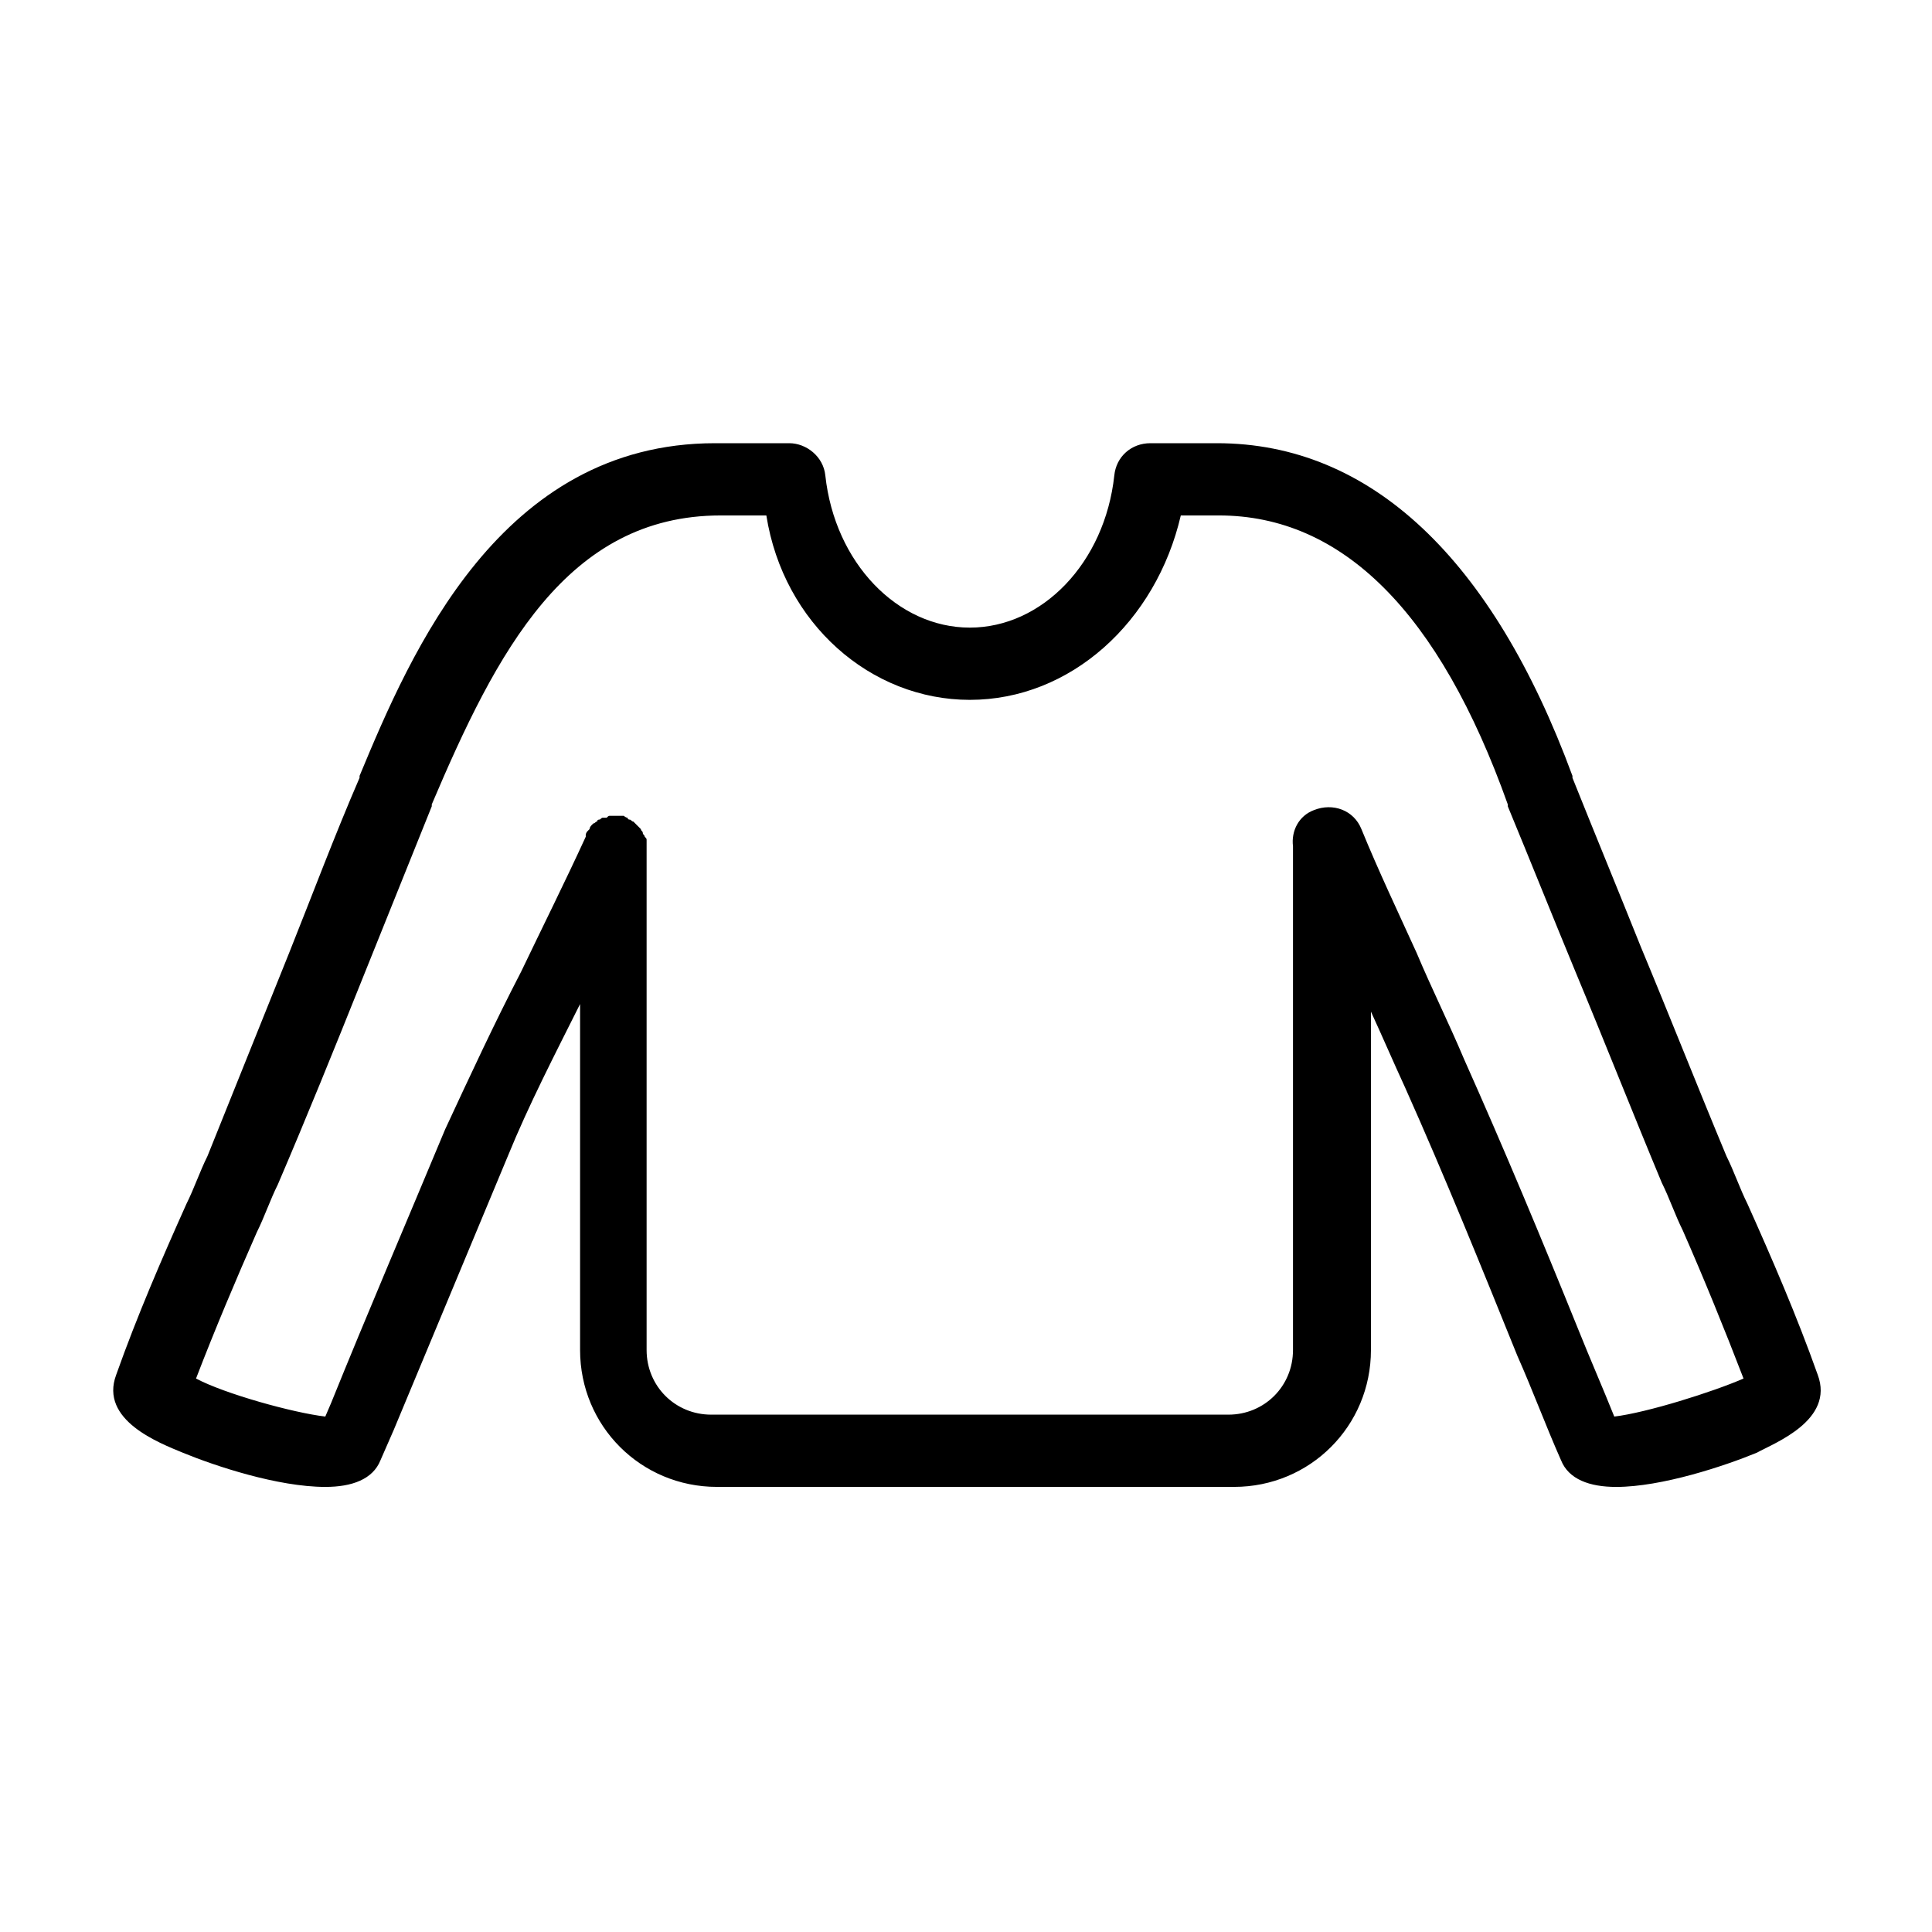 <?xml version="1.0" encoding="UTF-8"?>
<!-- Uploaded to: ICON Repo, www.iconrepo.com, Generator: ICON Repo Mixer Tools -->
<svg fill="#000000" width="800px" height="800px" version="1.1" viewBox="144 144 512 512" xmlns="http://www.w3.org/2000/svg">
 <path d="m625.71 508.32c-5.543-15.617-12.09-30.73-18.641-45.344-2.016-4.031-3.527-8.566-5.543-12.594-7.559-18.137-15.113-37.281-22.672-55.418-6.047-15.113-12.09-29.727-18.137-44.84v-0.504c-21.16-57.434-53.402-88.168-94.211-88.168h-17.633c-5.039 0-9.07 3.527-9.574 8.566-2.519 23.176-19.145 40.305-38.289 40.305-19.145 0-35.77-17.129-38.289-40.305-0.504-5.039-5.039-8.566-9.574-8.566h-2.016-17.633c-56.93 0-80.609 55.418-94.211 88.168v0.504c-6.551 15.113-12.594 31.234-18.641 46.352-7.055 17.633-14.609 36.273-21.664 53.906-2.016 4.031-3.527 8.566-5.543 12.594-6.551 14.609-13.098 29.727-18.641 45.344-4.535 12.09 11.586 18.137 17.633 20.656 8.566 3.527 25.191 9.07 37.785 9.07 7.055 0 12.594-2.016 14.609-7.055l3.527-8.062c10.078-24.184 20.152-48.367 30.23-72.547 5.543-13.602 12.594-27.207 19.145-40.305v91.691c0 20.152 16.121 36.273 36.273 36.273h137.04c20.152 0 36.273-16.121 36.273-36.273v-89.676c3.023 6.551 6.047 13.602 9.07 20.152 10.578 23.68 20.152 47.359 29.727 71.039 4.031 9.07 7.559 18.641 11.586 27.711 2.016 5.039 7.559 7.055 14.609 7.055 12.09 0 28.719-5.543 37.281-9.07 4.535-2.523 20.656-8.566 16.125-20.66zm-53.91 11.086c-3.023-7.559-6.551-15.617-9.574-23.176-9.574-23.68-19.648-47.863-30.23-71.539-4.031-9.574-8.566-18.641-12.594-28.215-5.039-11.082-10.078-21.664-14.609-32.746-2.016-5.039-7.559-7.055-12.594-5.039-4.031 1.512-6.047 5.543-5.543 9.574v0.504 133c0 9.574-7.559 17.129-17.129 17.129h-137.04c-9.574 0-17.129-7.559-17.129-17.129v-132.5-0.504-1.008-1.008c0-0.504 0-0.504-0.504-1.008 0-0.504-0.504-0.504-0.504-1.008 0-0.504-0.504-0.504-0.504-1.008l-2.016-2.016c-0.504 0-0.504-0.504-1.008-0.504 0 0-0.504 0-0.504-0.504-0.504 0-1.008-0.504-1.008-0.504h-0.504-0.504-1.008-0.504-1.008c-0.504 0-0.504 0-1.008 0.504h-1.008c-0.504 0-0.504 0.504-1.008 0.504 0 0-0.504 0-0.504 0.504-0.504 0-0.504 0.504-1.008 0.504l-0.504 0.504s-0.504 0.504-0.504 1.008l-0.504 0.504c-0.504 0.504-0.504 1.008-0.504 1.008v0.504c-5.543 12.09-11.586 24.184-17.129 35.77-7.055 13.602-13.602 27.711-20.152 41.816-10.078 24.184-20.656 48.871-30.23 72.547l-1.512 3.527c-8.566-1.008-26.703-6.047-34.258-10.078 5.039-13.098 10.578-26.199 16.121-38.793 2.016-4.031 3.527-8.566 5.543-12.594 7.559-17.633 15.113-36.273 22.168-53.906 6.047-15.113 12.594-31.234 18.641-46.352v-0.504c17.129-40.305 35.77-76.578 76.578-76.578h12.09c4.539 28.719 27.715 48.871 53.914 48.871 26.703 0 49.375-20.656 55.922-48.871h10.078c32.746 0 58.441 25.695 76.578 76.578v0.504c6.047 14.609 12.09 29.727 18.137 44.336 7.559 18.137 15.113 37.281 22.672 55.418 2.016 4.031 3.527 8.566 5.543 12.594 5.543 12.594 11.082 26.199 16.121 39.297-8.062 3.531-25.695 9.074-34.262 10.082z"/>
</svg>